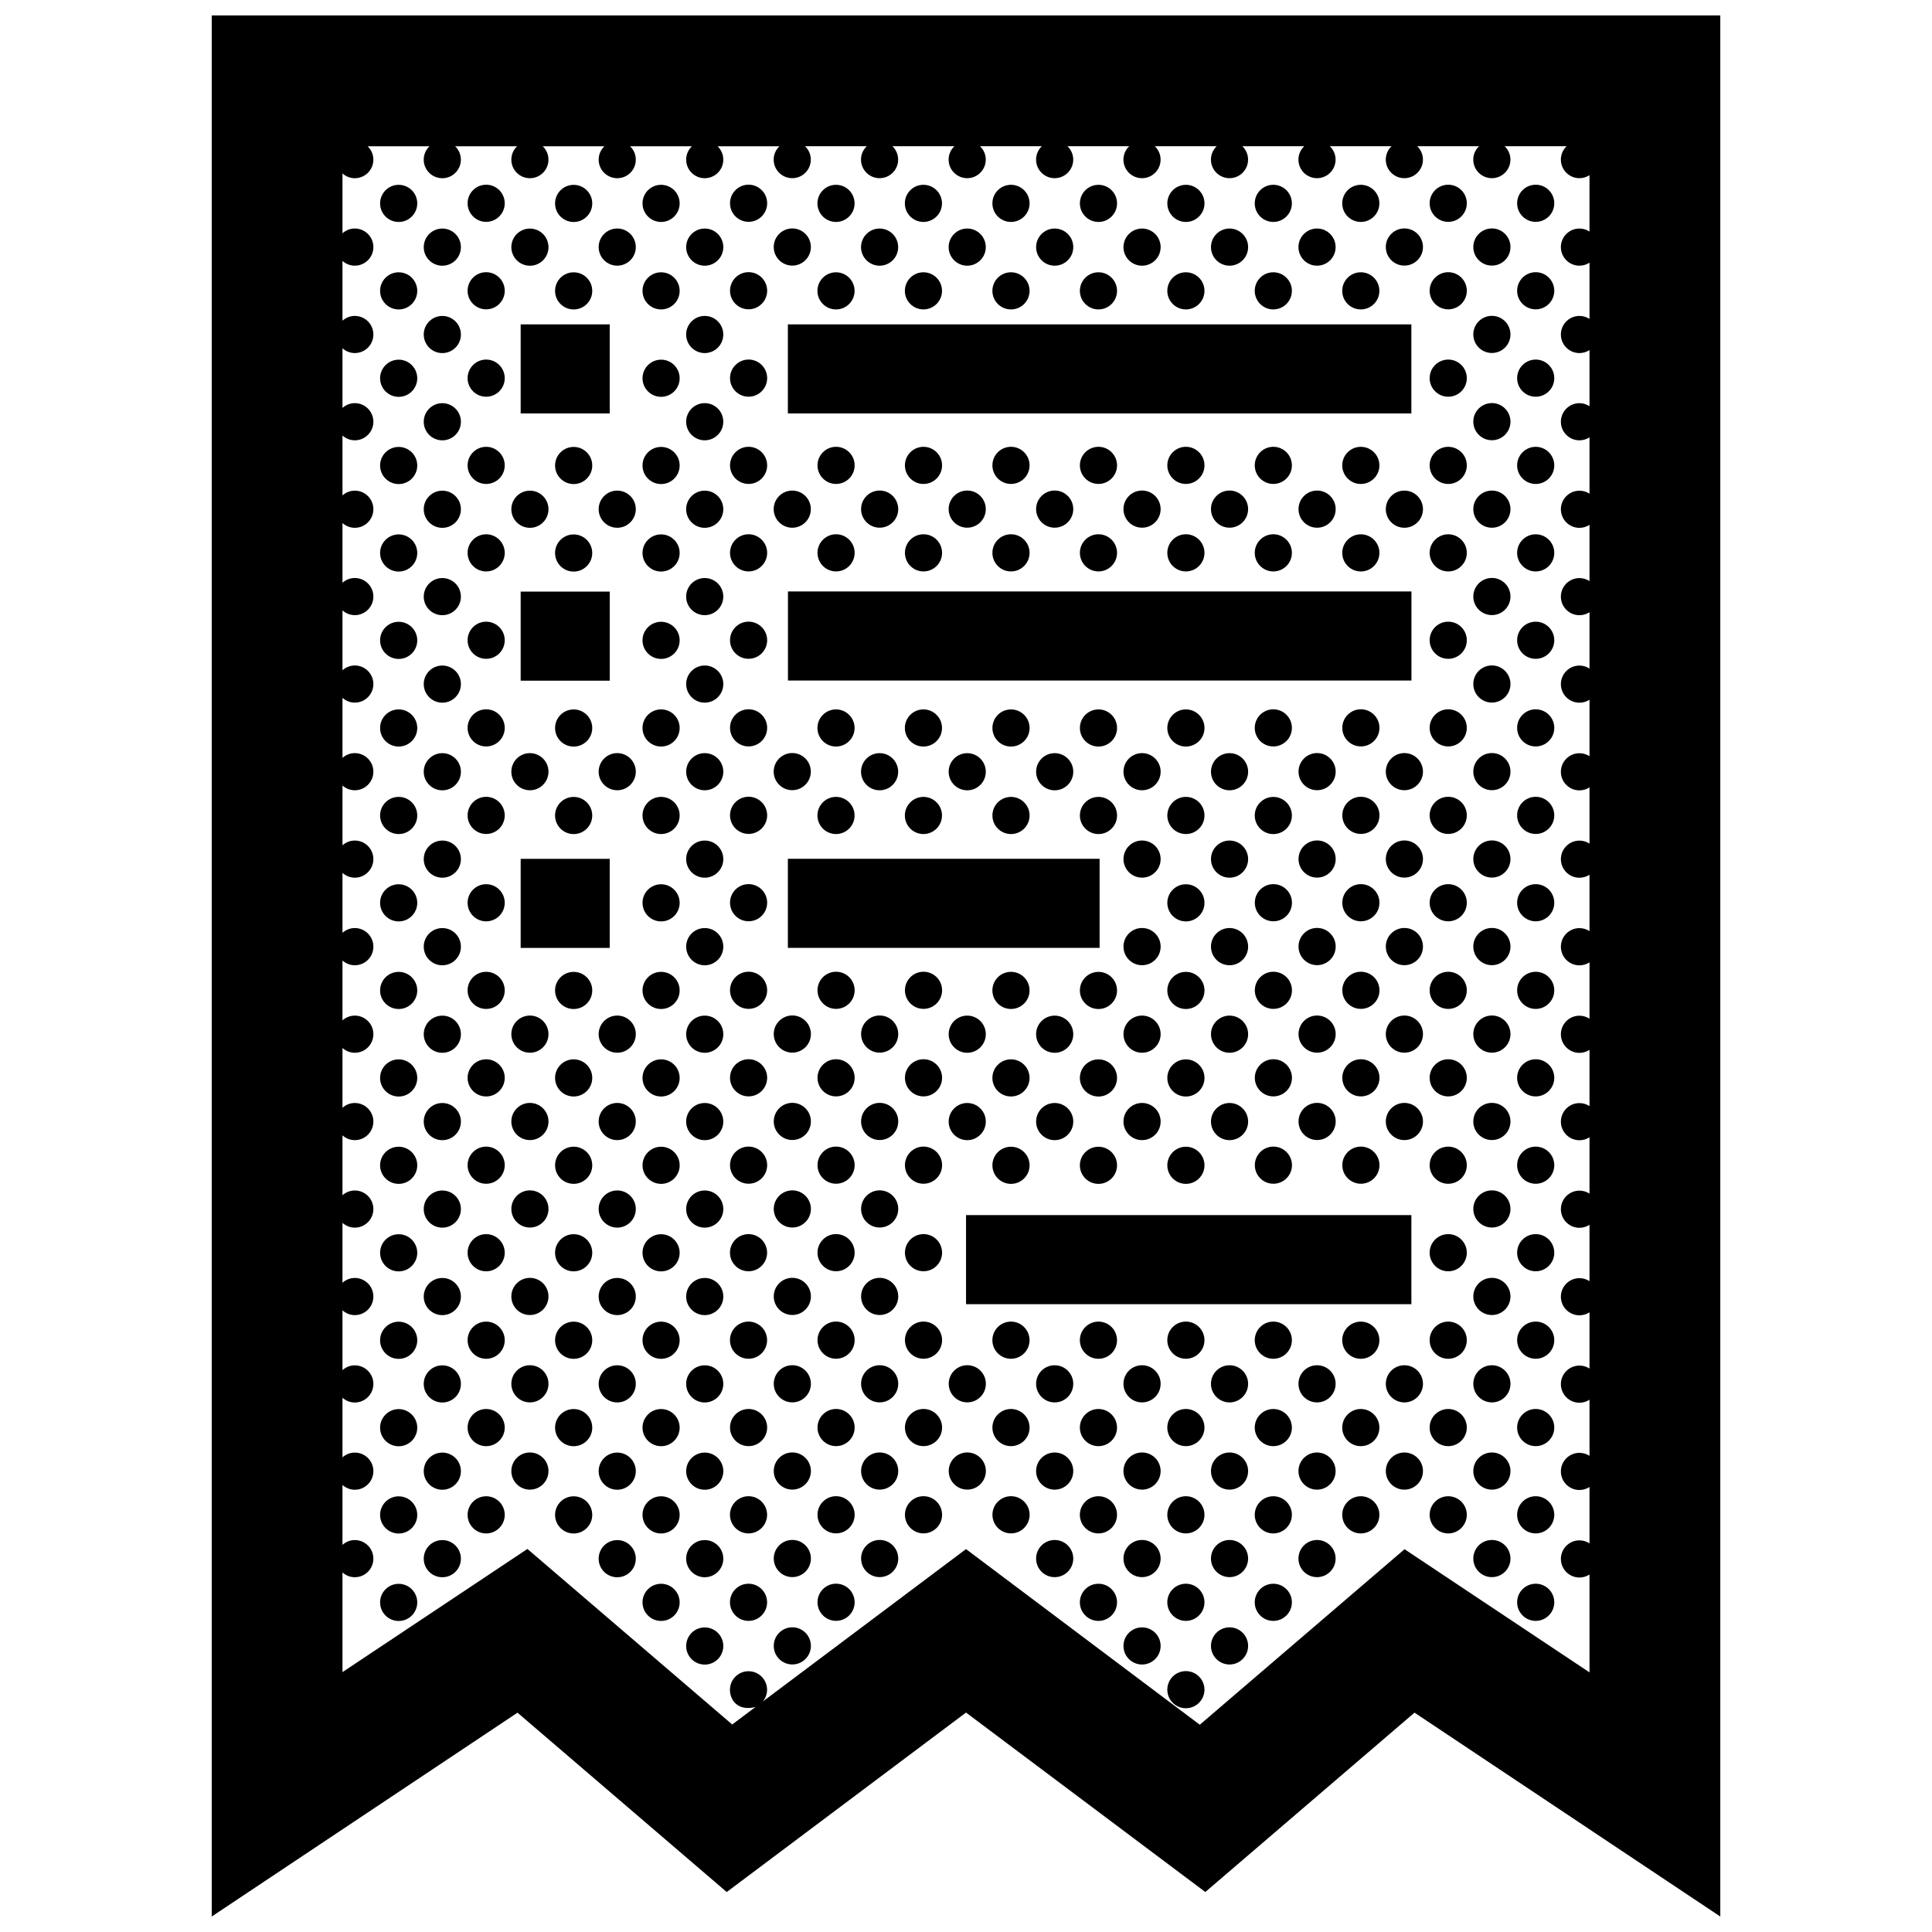 <?xml version="1.0" encoding="UTF-8"?>
<!-- Uploaded to: ICON Repo, www.iconrepo.com, Generator: ICON Repo Mixer Tools -->
<svg width="800px" height="800px" version="1.1" viewBox="144 144 512 512" xmlns="http://www.w3.org/2000/svg">
 <defs>
  <clipPath id="a">
   <path d="m200 148.09h400v503.81h-400z"/>
  </clipPath>
 </defs>
 <g clip-path="url(#a)">
  <path d="m200.11 148.09v503.81l81.031-54.023 55.445 47.531 63.418-47.562 63.418 47.555 55.438-47.531 81.035 54.031v-503.81zm362.46 66.316c0.984 0 1.898-0.297 2.664-0.789v14.898c-0.766-0.5-1.684-0.789-2.664-0.789-2.715 0-4.922 2.207-4.922 4.922s2.207 4.922 4.922 4.922c0.984 0 1.898-0.297 2.664-0.789v14.863c-0.766-0.492-1.684-0.797-2.664-0.797-2.715 0-4.922 2.207-4.922 4.926 0 2.715 2.207 4.922 4.922 4.922 0.984 0 1.898-0.297 2.664-0.797v14.93c-0.766-0.5-1.684-0.789-2.664-0.789-2.715 0-4.922 2.207-4.922 4.922 0 2.719 2.207 4.926 4.922 4.926 0.984 0 1.898-0.297 2.664-0.797v14.902c-0.766-0.5-1.684-0.797-2.664-0.797-2.715 0-4.922 2.203-4.922 4.922 0 2.715 2.207 4.922 4.922 4.922 0.984 0 1.898-0.297 2.664-0.789v14.93c-0.766-0.5-1.684-0.797-2.664-0.797-2.715 0-4.922 2.207-4.922 4.922 0 2.719 2.207 4.922 4.922 4.922 0.984 0 1.898-0.297 2.664-0.789v14.965c-0.766-0.5-1.684-0.789-2.664-0.789-2.715 0-4.922 2.207-4.922 4.922 0 2.719 2.207 4.922 4.922 4.922 0.984 0 1.898-0.297 2.664-0.789v14.898c-0.766-0.5-1.684-0.797-2.664-0.797-2.715 0-4.922 2.207-4.922 4.922 0 2.715 2.207 4.922 4.922 4.922 0.984 0 1.898-0.297 2.664-0.789v14.93c-0.766-0.5-1.684-0.789-2.664-0.789-2.715 0-4.922 2.203-4.922 4.922 0 2.742 2.207 4.941 4.922 4.941 0.984 0 1.898-0.297 2.664-0.789v14.93c-0.766-0.5-1.684-0.797-2.664-0.797-2.715 0-4.922 2.207-4.922 4.926s2.207 4.926 4.922 4.926c0.984 0 1.898-0.297 2.664-0.797v14.902c-0.766-0.504-1.684-0.797-2.664-0.797-2.715 0-4.922 2.207-4.922 4.926 0 2.715 2.207 4.922 4.922 4.922 0.984 0 1.898-0.297 2.664-0.789v14.93c-0.766-0.5-1.684-0.789-2.664-0.789-2.715 0-4.922 2.207-4.922 4.922 0 2.719 2.207 4.926 4.922 4.926 0.984 0 1.898-0.301 2.664-0.789v14.93c-0.766-0.504-1.684-0.797-2.664-0.797-2.715 0-4.922 2.207-4.922 4.926s2.207 4.922 4.922 4.922c0.984 0 1.898-0.297 2.664-0.789v14.898c-0.766-0.5-1.684-0.789-2.664-0.789-2.715 0-4.922 2.203-4.922 4.922s2.207 4.926 4.922 4.926c0.984 0 1.898-0.297 2.664-0.789v14.855c-0.766-0.5-1.684-0.789-2.664-0.789-2.715 0-4.922 2.207-4.922 4.922s2.207 4.926 4.922 4.926c0.984 0 1.898-0.297 2.664-0.789v14.93c-0.766-0.504-1.684-0.797-2.664-0.797-2.715 0-4.922 2.207-4.922 4.926s2.207 4.922 4.922 4.922c0.984 0 1.898-0.297 2.664-0.789v25.93l-49.012-32.641-54.266 46.516-61.953-46.547-53.855 40.395c0.699-0.848 1.137-1.926 1.137-3.109 0-2.719-2.207-4.922-4.922-4.922-2.719 0-4.922 2.203-4.922 4.922 0 2.715 2.082 5.769 6.785 4.551l-6.188 4.641-54.266-46.516-49.012 32.641v-26.414c0.871 0.777 2.004 1.266 3.266 1.266 2.719 0 4.922-2.203 4.922-4.922s-2.207-4.926-4.922-4.926c-1.258 0-2.394 0.488-3.266 1.27v-15.871c0.871 0.777 2.004 1.266 3.266 1.266 2.719 0 4.922-2.207 4.922-4.926s-2.207-4.922-4.922-4.922c-1.258 0-2.394 0.488-3.266 1.266v-15.801c0.871 0.777 2.004 1.266 3.266 1.266 2.719 0 4.922-2.207 4.922-4.926s-2.207-4.922-4.922-4.922c-1.258 0-2.394 0.488-3.266 1.266v-15.844c0.871 0.777 2.004 1.266 3.266 1.266 2.719 0 4.922-2.203 4.922-4.922s-2.207-4.926-4.922-4.926c-1.258 0-2.394 0.488-3.266 1.266v-15.863c0.871 0.777 2.004 1.266 3.266 1.266 2.719 0 4.922-2.207 4.922-4.926 0-2.715-2.207-4.922-4.922-4.922-1.258 0-2.394 0.488-3.266 1.266v-15.871c0.871 0.777 2.004 1.266 3.266 1.266 2.719 0 4.922-2.207 4.922-4.922 0-2.719-2.207-4.926-4.922-4.926-1.258 0-2.394 0.488-3.266 1.266v-15.84c0.871 0.777 2.004 1.266 3.266 1.266 2.719 0 4.922-2.207 4.922-4.926s-2.207-4.922-4.922-4.922c-1.258 0-2.394 0.488-3.266 1.266v-15.871c0.871 0.777 2.004 1.266 3.266 1.266 2.719 0 4.922-2.207 4.922-4.922 0-2.746-2.207-4.941-4.922-4.941-1.258 0-2.394 0.484-3.266 1.258v-15.871c0.871 0.777 2.004 1.266 3.266 1.266 2.719 0 4.922-2.207 4.922-4.922 0-2.719-2.207-4.922-4.922-4.922-1.258 0-2.394 0.484-3.266 1.258v-15.84c0.871 0.777 2.004 1.258 3.266 1.258 2.719 0 4.922-2.203 4.922-4.922 0-2.715-2.207-4.922-4.922-4.922-1.258 0-2.394 0.488-3.266 1.258v-15.906c0.871 0.777 2.004 1.266 3.266 1.266 2.719 0 4.922-2.207 4.922-4.922s-2.207-4.922-4.922-4.922c-1.258 0-2.394 0.488-3.266 1.266v-15.871c0.871 0.781 2.004 1.266 3.266 1.266 2.719 0 4.922-2.207 4.922-4.922 0-2.719-2.207-4.922-4.922-4.922-1.258 0-2.394 0.484-3.266 1.258v-15.824c0.871 0.777 2.004 1.266 3.266 1.266 2.719 0 4.922-2.207 4.922-4.926 0-2.715-2.207-4.922-4.922-4.922-1.258 0-2.394 0.488-3.266 1.266v-15.871c0.871 0.777 2.004 1.266 3.266 1.266 2.719 0 4.922-2.207 4.922-4.922 0-2.719-2.207-4.926-4.922-4.926-1.258 0-2.394 0.488-3.266 1.266v-15.805c0.871 0.777 2.004 1.266 3.266 1.266 2.719 0 4.922-2.207 4.922-4.922 0-2.715-2.207-4.922-4.922-4.922-1.258 0-2.394 0.488-3.266 1.266v-15.84c0.871 0.777 2.004 1.258 3.266 1.258 2.719 0 4.922-2.203 4.922-4.922 0-2.715-2.207-4.926-4.922-4.926-1.258 0-2.394 0.488-3.266 1.266v-15.859c0.871 0.777 2.004 1.266 3.266 1.266 2.719 0 4.922-2.207 4.922-4.922 0-1.402-0.59-2.656-1.527-3.551h16.398c-0.938 0.898-1.531 2.152-1.531 3.551 0 2.719 2.207 4.922 4.926 4.922s4.922-2.207 4.922-4.922c0-1.402-0.59-2.656-1.527-3.551h16.426c-0.938 0.898-1.527 2.152-1.527 3.551 0 2.719 2.203 4.922 4.922 4.922 2.715 0 4.922-2.207 4.922-4.922 0-1.402-0.59-2.656-1.527-3.551h16.359c-0.941 0.898-1.531 2.152-1.531 3.551 0 2.719 2.207 4.922 4.926 4.922s4.918-2.207 4.918-4.922c0-1.402-0.59-2.656-1.527-3.551h16.398c-0.938 0.898-1.527 2.152-1.527 3.551 0 2.719 2.203 4.922 4.922 4.922s4.922-2.207 4.922-4.922c0-1.402-0.594-2.656-1.531-3.551h16.41c-0.941 0.895-1.531 2.148-1.531 3.543 0 2.719 2.207 4.922 4.922 4.922 2.719 0 4.922-2.207 4.922-4.922 0-1.402-0.59-2.656-1.531-3.551h16.359c-0.938 0.898-1.527 2.152-1.527 3.551 0 2.719 2.207 4.922 4.922 4.922 2.719 0 4.922-2.207 4.922-4.922 0-1.402-0.59-2.656-1.527-3.551h16.434c-0.941 0.898-1.531 2.152-1.531 3.551 0 2.719 2.207 4.922 4.922 4.922s4.922-2.207 4.922-4.922c0-1.402-0.59-2.656-1.527-3.551h16.391c-0.941 0.898-1.531 2.152-1.531 3.551 0 2.719 2.203 4.922 4.922 4.922s4.926-2.207 4.926-4.922c0-1.402-0.59-2.656-1.531-3.551h16.367c-0.941 0.898-1.531 2.152-1.531 3.551 0 2.719 2.203 4.922 4.922 4.922s4.926-2.207 4.926-4.922c0-1.402-0.59-2.656-1.531-3.551h16.398c-0.938 0.898-1.527 2.152-1.527 3.551 0 2.719 2.207 4.922 4.922 4.922s4.922-2.207 4.922-4.922c0-1.402-0.59-2.656-1.527-3.551h16.402c-0.941 0.898-1.531 2.152-1.531 3.551 0 2.719 2.203 4.922 4.922 4.922s4.926-2.207 4.926-4.922c0-1.402-0.59-2.656-1.531-3.551h16.359c-0.938 0.898-1.527 2.152-1.527 3.551 0 2.719 2.207 4.922 4.922 4.922 2.719 0 4.926-2.207 4.926-4.922 0-1.402-0.594-2.656-1.531-3.551h16.398c-0.941 0.898-1.531 2.152-1.531 3.551 0 2.719 2.207 4.922 4.926 4.922s4.922-2.207 4.922-4.922c0-1.402-0.59-2.656-1.531-3.551h16.426c-0.938 0.898-1.527 2.152-1.527 3.551 0 2.719 2.207 4.922 4.922 4.922 0.984 0 1.898-0.297 2.664-0.789v14.93c-0.766-0.5-1.684-0.797-2.664-0.797-2.715 0-4.922 2.207-4.922 4.926 0.016 2.723 2.211 4.918 4.926 4.918zm-86.051 6.672c0-2.715 2.207-4.922 4.922-4.922s4.922 2.207 4.922 4.922c0 2.719-2.207 4.922-4.922 4.922s-4.922-2.203-4.922-4.922zm23.184 0c0-2.715 2.207-4.922 4.922-4.922 2.719 0 4.926 2.207 4.926 4.922 0 2.719-2.207 4.922-4.926 4.922s-4.922-2.203-4.922-4.922zm0-23.184c0-2.719 2.207-4.922 4.922-4.922 2.719 0 4.926 2.203 4.926 4.922 0 2.715-2.207 4.922-4.926 4.922-2.719-0.004-4.922-2.203-4.922-4.922zm-11.598 11.594c0-2.715 2.203-4.926 4.922-4.926s4.926 2.207 4.926 4.926-2.207 4.922-4.926 4.922c-2.723 0-4.922-2.207-4.922-4.922zm-11.586-11.594c0-2.719 2.207-4.922 4.922-4.922s4.922 2.203 4.922 4.922c0 2.715-2.207 4.922-4.922 4.922-2.715 0.004-4.922-2.203-4.922-4.922zm-140.84 57.871c0 2.715-2.207 4.922-4.922 4.922s-4.922-2.207-4.922-4.922c0-2.719 2.203-4.926 4.922-4.926 2.723-0.004 4.922 2.203 4.922 4.926zm0 46.34c0 2.715-2.207 4.922-4.922 4.922s-4.922-2.207-4.922-4.922c0-2.719 2.203-4.922 4.922-4.922 2.723 0 4.922 2.199 4.922 4.922zm48.113-104.21c0-2.719 2.207-4.922 4.922-4.922 2.715 0 4.922 2.203 4.922 4.922 0 2.715-2.207 4.922-4.922 4.922-2.715-0.004-4.922-2.203-4.922-4.922zm-48.113 81.055c0 2.719-2.207 4.926-4.922 4.926s-4.922-2.207-4.922-4.926c0-2.715 2.203-4.922 4.922-4.922 2.723 0 4.922 2.207 4.922 4.922zm0-46.305c0 2.719-2.207 4.922-4.922 4.922s-4.922-2.207-4.922-4.922c0-2.715 2.203-4.922 4.922-4.922 2.723 0 4.922 2.199 4.922 4.922zm117.67-11.566c0-2.715 2.207-4.922 4.922-4.922 2.719 0 4.926 2.207 4.926 4.922 0 2.719-2.207 4.922-4.926 4.922-2.723 0-4.922-2.203-4.922-4.922zm-46.355-23.184c0-2.719 2.207-4.922 4.926-4.922s4.926 2.203 4.926 4.922c0 2.715-2.207 4.922-4.926 4.922-2.723 0.004-4.926-2.203-4.926-4.922zm57.926 11.594c0-2.715 2.207-4.926 4.922-4.926 2.715 0 4.922 2.207 4.922 4.926s-2.207 4.922-4.922 4.922c-2.715 0-4.922-2.207-4.922-4.922zm-34.742 11.59c0-2.715 2.207-4.922 4.926-4.922 2.715 0 4.922 2.207 4.922 4.922 0 2.719-2.207 4.922-4.922 4.922-2.719 0-4.926-2.203-4.926-4.922zm-23.184 0c0-2.715 2.207-4.922 4.926-4.922s4.926 2.207 4.926 4.922c0 2.719-2.207 4.922-4.926 4.922-2.723 0-4.926-2.203-4.926-4.922zm-11.594-11.59c0-2.715 2.207-4.926 4.922-4.926s4.922 2.207 4.922 4.926-2.207 4.922-4.922 4.922-4.922-2.207-4.922-4.922zm23.18 0c0-2.715 2.203-4.926 4.922-4.926s4.926 2.207 4.926 4.926-2.207 4.922-4.926 4.922-4.922-2.207-4.922-4.922zm-82.898 115.8c0 2.719-2.207 4.922-4.922 4.922s-4.922-2.207-4.922-4.922c0-2.715 2.203-4.922 4.922-4.922 2.723 0 4.922 2.207 4.922 4.922zm117.67-127.39c0-2.719 2.207-4.922 4.922-4.922 2.719 0 4.926 2.203 4.926 4.922 0 2.715-2.207 4.922-4.926 4.922-2.723-0.004-4.922-2.203-4.922-4.922zm-23.172 0c0-2.719 2.207-4.922 4.926-4.922 2.715 0 4.922 2.203 4.922 4.922 0 2.715-2.207 4.922-4.922 4.922-2.719-0.004-4.926-2.203-4.926-4.922zm11.551 11.594c0-2.715 2.203-4.926 4.922-4.926s4.926 2.207 4.926 4.926-2.207 4.922-4.926 4.922-4.922-2.207-4.922-4.922zm-106.05 0c0 2.719-2.207 4.922-4.922 4.922s-4.922-2.203-4.922-4.922c0-2.715 2.203-4.926 4.922-4.926 2.723 0 4.922 2.207 4.922 4.926zm-11.566 81.047c0 2.719-2.203 4.926-4.922 4.926-2.715 0-4.922-2.207-4.922-4.926 0-2.715 2.207-4.922 4.922-4.922 2.719 0.008 4.922 2.207 4.922 4.922zm0-23.18c0 2.719-2.203 4.922-4.922 4.922-2.715 0-4.922-2.207-4.922-4.922s2.207-4.922 4.922-4.922c2.719 0 4.922 2.203 4.922 4.922zm0-23.117c0 2.719-2.203 4.922-4.922 4.922-2.715 0-4.922-2.207-4.922-4.922 0-2.715 2.207-4.926 4.922-4.926 2.719-0.004 4.922 2.207 4.922 4.926zm0 69.457c0 2.719-2.203 4.922-4.922 4.922-2.715 0-4.922-2.203-4.922-4.922s2.207-4.922 4.922-4.922c2.719 0.008 4.922 2.207 4.922 4.922zm0-92.617c0 2.719-2.203 4.922-4.922 4.922-2.715 0-4.922-2.203-4.922-4.922 0-2.715 2.207-4.922 4.922-4.922 2.719 0.004 4.922 2.203 4.922 4.922zm0 139.02c0 2.719-2.203 4.926-4.922 4.926-2.715 0-4.922-2.207-4.922-4.926 0-2.715 2.207-4.922 4.922-4.922 2.719 0 4.922 2.207 4.922 4.922zm0 46.371c0 2.715-2.203 4.922-4.922 4.922-2.715 0-4.922-2.207-4.922-4.922 0-2.719 2.207-4.922 4.922-4.922 2.719 0 4.922 2.203 4.922 4.922zm0-69.555c0 2.719-2.203 4.922-4.922 4.922-2.715 0-4.922-2.203-4.922-4.922s2.207-4.922 4.922-4.922c2.719 0 4.922 2.207 4.922 4.922zm0 92.742c0 2.719-2.203 4.926-4.922 4.926-2.715 0-4.922-2.207-4.922-4.926 0-2.715 2.207-4.922 4.922-4.922 2.719 0 4.922 2.207 4.922 4.922zm0-46.402c0 2.727-2.203 4.922-4.922 4.922-2.715 0-4.922-2.203-4.922-4.922 0-2.715 2.207-4.922 4.922-4.922 2.719 0.004 4.922 2.207 4.922 4.922zm0-185.36c0 2.715-2.203 4.922-4.922 4.922-2.715 0-4.922-2.207-4.922-4.922 0-2.719 2.207-4.922 4.922-4.922 2.719 0 4.922 2.203 4.922 4.922zm11.566 289.7c0 2.719-2.207 4.922-4.922 4.922s-4.922-2.203-4.922-4.922 2.203-4.926 4.922-4.926c2.723-0.004 4.922 2.203 4.922 4.926zm0 92.613c0 2.715-2.207 4.922-4.922 4.922s-4.922-2.207-4.922-4.922c0-2.719 2.203-4.926 4.922-4.926 2.723 0 4.922 2.207 4.922 4.926zm0-138.98c0 2.715-2.207 4.922-4.922 4.922s-4.922-2.207-4.922-4.922c0-2.719 2.203-4.926 4.922-4.926 2.723 0 4.922 2.203 4.922 4.926zm0-46.344c0 2.719-2.207 4.922-4.922 4.922s-4.922-2.207-4.922-4.941c0-2.727 2.203-4.922 4.922-4.922 2.723-0.004 4.922 2.195 4.922 4.941zm0 69.523c0 2.719-2.207 4.926-4.922 4.926s-4.922-2.207-4.922-4.926c0-2.715 2.203-4.922 4.922-4.922 2.723 0 4.922 2.207 4.922 4.922zm0-92.734c0 2.715-2.207 4.922-4.922 4.922s-4.922-2.207-4.922-4.922c0-2.719 2.203-4.922 4.922-4.922 2.723 0 4.922 2.199 4.922 4.922zm0 46.395c0 2.715-2.207 4.926-4.922 4.926s-4.922-2.207-4.922-4.926 2.203-4.922 4.922-4.922c2.723 0 4.922 2.199 4.922 4.922zm0 138.99c0 2.719-2.207 4.922-4.922 4.922s-4.922-2.203-4.922-4.922 2.203-4.926 4.922-4.926c2.723-0.004 4.922 2.203 4.922 4.926zm0-23.191c0 2.715-2.207 4.926-4.922 4.926s-4.922-2.207-4.922-4.926 2.203-4.922 4.922-4.922c2.723 0 4.922 2.207 4.922 4.922zm0-185.36c0 2.719-2.207 4.922-4.922 4.922s-4.922-2.203-4.922-4.922c0-2.715 2.203-4.922 4.922-4.922 2.723 0 4.922 2.203 4.922 4.922zm0 162.23c0 2.719-2.207 4.926-4.922 4.926s-4.922-2.207-4.922-4.926 2.203-4.922 4.922-4.922c2.723 0 4.922 2.203 4.922 4.922zm106.05-69.52c0-2.719 2.203-4.926 4.922-4.926s4.926 2.207 4.926 4.926c0 2.715-2.207 4.922-4.926 4.922s-4.922-2.207-4.922-4.922zm0-69.555c0-2.719 2.203-4.922 4.922-4.922s4.926 2.203 4.926 4.922c0 2.715-2.207 4.922-4.926 4.922s-4.922-2.207-4.922-4.922zm0 23.184c0-2.727 2.203-4.922 4.922-4.922s4.926 2.203 4.926 4.941c0 2.719-2.207 4.922-4.926 4.922s-4.922-2.199-4.922-4.941zm0-46.344c0-2.715 2.203-4.922 4.922-4.922s4.926 2.207 4.926 4.922c0 2.719-2.207 4.922-4.926 4.922s-4.922-2.203-4.922-4.922zm-24.887 81.148c0 2.719-2.207 4.926-4.926 4.926s-4.926-2.207-4.926-4.926c0-2.715 2.207-4.922 4.926-4.922s4.926 2.207 4.926 4.922zm24.887-11.594c0-2.719 2.203-4.922 4.922-4.922s4.926 2.203 4.926 4.922c0 2.715-2.207 4.926-4.926 4.926s-4.922-2.211-4.922-4.926zm-24.887-11.594c0 2.715-2.207 4.922-4.926 4.922s-4.926-2.207-4.926-4.922c0-2.719 2.207-4.922 4.926-4.922s4.926 2.203 4.926 4.922zm-33.047-185.39c0-2.715 2.207-4.922 4.922-4.922 2.715 0 4.922 2.207 4.922 4.922 0 2.719-2.207 4.922-4.922 4.922-2.715 0-4.922-2.203-4.922-4.922zm134.23 268.54h-118.02v-23.609h118.02zm-101.18-36.801c0 2.715-2.207 4.922-4.926 4.922s-4.926-2.207-4.926-4.922 2.207-4.922 4.926-4.922 4.926 2.207 4.926 4.922zm-16.52-39.668c2.719 0 4.922 2.203 4.922 4.922 0 2.715-2.207 4.926-4.922 4.926s-4.922-2.207-4.922-4.926c0-2.723 2.199-4.922 4.922-4.922zm-4.922 28.082c0-2.719 2.207-4.926 4.922-4.926s4.922 2.207 4.922 4.926c0 2.715-2.207 4.922-4.922 4.922s-4.922-2.207-4.922-4.922zm-71.285 11.586c0 2.715-2.203 4.922-4.922 4.922-2.715 0-4.922-2.207-4.922-4.922s2.207-4.922 4.922-4.922c2.719 0.008 4.922 2.207 4.922 4.922zm140.8-57.957c0-2.727 2.207-4.922 4.922-4.922 2.715 0 4.922 2.203 4.922 4.941 0 2.719-2.207 4.922-4.922 4.922-2.715 0-4.922-2.199-4.922-4.941zm-11.57-57.938c0-2.719 2.207-4.922 4.922-4.922 2.719 0 4.926 2.207 4.926 4.922 0 2.719-2.207 4.922-4.926 4.922-2.723 0-4.922-2.195-4.922-4.922zm11.57 81.148c0-2.719 2.207-4.922 4.922-4.922 2.715 0 4.922 2.203 4.922 4.922 0 2.715-2.207 4.926-4.922 4.926-2.715 0-4.922-2.211-4.922-4.926zm0 23.16c0-2.719 2.207-4.926 4.922-4.926 2.715 0 4.922 2.207 4.922 4.926 0 2.715-2.207 4.922-4.922 4.922-2.715 0-4.922-2.207-4.922-4.922zm0-69.555c0-2.719 2.207-4.922 4.922-4.922 2.715 0 4.922 2.203 4.922 4.922 0 2.715-2.207 4.922-4.922 4.922-2.715 0-4.922-2.207-4.922-4.922zm0-23.16c0-2.715 2.207-4.922 4.922-4.922 2.715 0 4.922 2.207 4.922 4.922 0 2.719-2.207 4.922-4.922 4.922-2.715 0-4.922-2.203-4.922-4.922zm-11.57 34.746c0-2.715 2.207-4.922 4.922-4.922 2.719 0 4.926 2.207 4.926 4.922 0 2.727-2.207 4.922-4.926 4.922-2.723 0-4.922-2.195-4.922-4.922zm0 23.215c0-2.719 2.207-4.922 4.922-4.922 2.719 0 4.926 2.203 4.926 4.922 0 2.715-2.207 4.922-4.926 4.922-2.723 0-4.922-2.207-4.922-4.922zm0 46.34c0-2.715 2.207-4.922 4.922-4.922 2.719 0 4.926 2.207 4.926 4.922s-2.207 4.922-4.926 4.922c-2.723 0-4.922-2.203-4.922-4.922zm0-23.152c0-2.715 2.207-4.922 4.922-4.922 2.719 0 4.926 2.207 4.926 4.922 0 2.719-2.207 4.926-4.926 4.926-2.723-0.004-4.922-2.207-4.922-4.926zm0-69.559c0-2.715 2.207-4.922 4.922-4.922 2.719 0 4.926 2.207 4.926 4.922 0 2.719-2.207 4.926-4.926 4.926-2.723 0.004-4.922-2.203-4.922-4.926zm-92.723-23.184c0-2.719 2.207-4.922 4.922-4.922 2.715 0 4.922 2.207 4.922 4.922 0 2.719-2.203 4.922-4.922 4.922s-4.922-2.195-4.922-4.922zm23.168 0c0-2.719 2.207-4.922 4.922-4.922 2.715 0 4.922 2.207 4.922 4.922 0 2.719-2.207 4.922-4.922 4.922-2.715 0-4.922-2.195-4.922-4.922zm-6.695 16.516c-2.715 0-4.922-2.203-4.922-4.922 0-2.715 2.207-4.922 4.922-4.922 2.719 0 4.922 2.207 4.922 4.922 0 2.719-2.203 4.922-4.922 4.922zm-16.473 6.668c0-2.715 2.207-4.922 4.922-4.922 2.715 0 4.922 2.207 4.922 4.922 0 2.719-2.203 4.926-4.922 4.926-2.719 0.004-4.922-2.203-4.922-4.926zm23.168 0c0-2.715 2.207-4.922 4.922-4.922 2.715 0 4.922 2.207 4.922 4.922 0 2.719-2.207 4.926-4.922 4.926-2.715 0.004-4.922-2.203-4.922-4.926zm-31.004 11.484h82.613v23.609l-82.613-0.004zm7.836-173.69c0-2.719 2.207-4.922 4.922-4.922 2.715 0 4.922 2.203 4.922 4.922 0 2.715-2.203 4.922-4.922 4.922-2.719 0.004-4.922-2.203-4.922-4.922zm-7.836 32.062h165.23v23.609h-165.23zm19.387-20.469c0-2.715 2.207-4.926 4.922-4.926 2.719 0 4.922 2.207 4.922 4.926s-2.207 4.922-4.922 4.922c-2.715-0.004-4.922-2.207-4.922-4.922zm-11.551 11.59c0-2.715 2.207-4.922 4.922-4.922 2.715 0 4.922 2.207 4.922 4.922 0 2.719-2.203 4.922-4.922 4.922s-4.922-2.203-4.922-4.922zm67.797 196.99c0 2.715-2.207 4.926-4.926 4.926s-4.922-2.207-4.922-4.926 2.203-4.922 4.922-4.922 4.926 2.199 4.926 4.922zm11.598 34.746c0 2.715-2.207 4.922-4.922 4.922-2.719 0-4.926-2.207-4.926-4.922s2.207-4.922 4.926-4.922c2.723 0.008 4.922 2.207 4.922 4.922zm-39.699-99.379c-2.719 0-4.922-2.203-4.922-4.922 0-2.715 2.207-4.922 4.922-4.922s4.922 2.207 4.922 4.922c0 2.719-2.203 4.922-4.922 4.922zm28.102 87.793c0 2.715-2.207 4.922-4.926 4.922s-4.922-2.207-4.922-4.922c0-2.719 2.203-4.926 4.922-4.926s4.926 2.203 4.926 4.926zm11.598-34.754c0 2.715-2.207 4.922-4.922 4.922-2.719 0-4.926-2.207-4.926-4.922 0-2.719 2.207-4.922 4.926-4.922 2.723 0 4.922 2.203 4.922 4.922zm-9.844-69.555c0-2.719 2.207-4.922 4.926-4.922 2.715 0 4.922 2.207 4.922 4.922 0 2.719-2.207 4.922-4.922 4.922-2.719 0-4.926-2.195-4.926-4.922zm9.844 92.742c0 2.719-2.207 4.926-4.922 4.926-2.719 0-4.926-2.207-4.926-4.926 0-2.715 2.207-4.922 4.926-4.922 2.723 0 4.922 2.207 4.922 4.922zm-33.027-92.742c0-2.719 2.207-4.922 4.926-4.922s4.926 2.207 4.926 4.922c0 2.719-2.207 4.922-4.926 4.922-2.723 0-4.926-2.195-4.926-4.922zm23.184 23.184c0-2.715 2.207-4.922 4.926-4.922 2.715 0 4.922 2.207 4.922 4.922 0 2.719-2.207 4.926-4.922 4.926-2.719 0.004-4.926-2.203-4.926-4.926zm-23.184 0c0-2.715 2.207-4.922 4.926-4.922s4.926 2.207 4.926 4.922c0 2.719-2.207 4.926-4.926 4.926-2.723 0.004-4.926-2.203-4.926-4.926zm16.504-6.668c-2.719 0-4.922-2.203-4.922-4.922 0-2.715 2.203-4.922 4.922-4.922s4.926 2.207 4.926 4.922c0 2.719-2.207 4.922-4.926 4.922zm-122.55-86.078c0 2.719-2.207 4.922-4.926 4.922s-4.926-2.207-4.926-4.922 2.207-4.922 4.926-4.922 4.926 2.203 4.926 4.922zm-34.809 34.75c0 2.715-2.203 4.922-4.922 4.922s-4.926-2.207-4.926-4.922c0-2.719 2.207-4.922 4.926-4.922s4.922 2.199 4.922 4.922zm0-23.156c0 2.719-2.203 4.926-4.922 4.926s-4.926-2.207-4.926-4.926c0-2.715 2.207-4.922 4.926-4.922s4.922 2.207 4.922 4.922zm0-46.305c0 2.719-2.203 4.922-4.922 4.922s-4.926-2.207-4.926-4.922c0-2.715 2.207-4.922 4.926-4.922s4.922 2.199 4.922 4.922zm0 92.645c0 2.719-2.203 4.922-4.922 4.922s-4.926-2.207-4.926-4.922c0-2.715 2.207-4.922 4.926-4.922s4.922 2.207 4.922 4.922zm0-69.523c0 2.715-2.207 4.922-4.922 4.922-2.719 0-4.926-2.207-4.926-4.922 0-2.719 2.207-4.926 4.926-4.926s4.922 2.203 4.922 4.926zm0-46.277c0 2.719-2.203 4.922-4.922 4.922s-4.926-2.203-4.926-4.922c0-2.715 2.207-4.926 4.926-4.926s4.922 2.207 4.922 4.926zm0 231.74c0 2.715-2.203 4.922-4.922 4.922s-4.926-2.207-4.926-4.922c0-2.719 2.207-4.926 4.926-4.926s4.922 2.203 4.922 4.926zm0-23.16c0 2.715-2.203 4.926-4.922 4.926s-4.926-2.207-4.926-4.926 2.207-4.922 4.926-4.922 4.922 2.199 4.922 4.922zm0-23.184c0 2.719-2.207 4.922-4.922 4.922-2.719 0-4.926-2.207-4.926-4.941 0-2.727 2.207-4.922 4.926-4.922 2.719-0.008 4.922 2.195 4.922 4.941zm0-46.371c0 2.719-2.203 4.922-4.922 4.922s-4.926-2.203-4.926-4.922c0-2.715 2.207-4.922 4.926-4.922 2.719 0.004 4.922 2.203 4.922 4.922zm0 23.16c0 2.715-2.203 4.922-4.922 4.922s-4.926-2.207-4.926-4.922c0-2.719 2.207-4.922 4.926-4.922s4.922 2.199 4.922 4.922zm13.367-162.18c0-2.719 2.203-4.926 4.922-4.926 2.715 0 4.922 2.207 4.922 4.926s-2.207 4.922-4.922 4.922c-2.723-0.004-4.922-2.207-4.922-4.922zm16.512 85.977c-2.719 0-4.926-2.207-4.926-4.926 0-2.715 2.207-4.922 4.926-4.922s4.926 2.207 4.926 4.922c0.004 2.719-2.203 4.926-4.926 4.926zm9.562 28.914h-23.602v-23.609h23.602zm-14.484-126.48c0-2.719 2.207-4.922 4.926-4.922s4.926 2.203 4.926 4.922c0 2.715-2.207 4.922-4.926 4.922-2.719 0.004-4.926-2.203-4.926-4.922zm9.852 139.02c0 2.719-2.207 4.922-4.926 4.922s-4.926-2.203-4.926-4.922 2.207-4.922 4.926-4.922 4.926 2.207 4.926 4.922zm175.57 23.184c0-2.715 2.207-4.922 4.922-4.922s4.922 2.207 4.922 4.922c0 2.719-2.207 4.926-4.922 4.926-2.715 0.004-4.922-2.203-4.922-4.926zm-210.38 104.3c0 2.719-2.203 4.926-4.922 4.926s-4.926-2.207-4.926-4.926c0-2.715 2.207-4.922 4.926-4.922 2.719 0.004 4.922 2.207 4.922 4.922zm15.84-234.45h23.602v23.609h-23.602zm9.117-8.879c0-2.715 2.207-4.922 4.926-4.922s4.926 2.207 4.926 4.922c0 2.719-2.207 4.922-4.926 4.922s-4.926-2.203-4.926-4.922zm-9.117 150.51h23.602v23.609h-23.602zm14.039-6.555c-2.719 0-4.926-2.207-4.926-4.926 0-2.715 2.207-4.922 4.926-4.922s4.926 2.207 4.926 4.922c0.004 2.719-2.203 4.926-4.926 4.926zm-29.879 145.71c0 2.719-2.203 4.926-4.922 4.926s-4.926-2.207-4.926-4.926 2.207-4.922 4.926-4.922c2.719 0.004 4.922 2.203 4.922 4.922zm-11.566-34.742c0 2.715-2.203 4.922-4.922 4.922s-4.926-2.207-4.926-4.922c0-2.719 2.207-4.926 4.926-4.926s4.922 2.207 4.922 4.926zm0-46.344c0 2.719-2.203 4.926-4.922 4.926s-4.926-2.207-4.926-4.926c0-2.715 2.207-4.922 4.926-4.922s4.922 2.207 4.922 4.922zm0 23.152c0 2.715-2.203 4.922-4.922 4.922s-4.926-2.207-4.926-4.922 2.207-4.922 4.926-4.922c2.719 0.008 4.922 2.207 4.922 4.922zm0-46.34c0 2.715-2.203 4.922-4.922 4.922s-4.926-2.207-4.926-4.922c0-2.719 2.207-4.922 4.926-4.922s4.922 2.203 4.922 4.922zm0-23.215c0 2.727-2.203 4.922-4.922 4.922s-4.926-2.203-4.926-4.922c0-2.715 2.207-4.922 4.926-4.922 2.719 0.004 4.922 2.207 4.922 4.922zm69.539 92.746c0 2.715-2.203 4.922-4.922 4.922-2.715 0-4.922-2.207-4.922-4.922 0-2.719 2.207-4.926 4.922-4.926 2.719 0 4.922 2.207 4.922 4.926zm-69.539 23.18c0 2.719-2.203 4.926-4.922 4.926s-4.926-2.207-4.926-4.926c0-2.715 2.207-4.926 4.926-4.926 2.719 0.004 4.922 2.211 4.922 4.926zm0 69.465c0 2.715-2.203 4.926-4.922 4.926s-4.926-2.207-4.926-4.926 2.207-4.922 4.926-4.922 4.922 2.207 4.922 4.922zm0-23.188c0 2.719-2.203 4.934-4.922 4.934s-4.926-2.207-4.926-4.934c0-2.715 2.207-4.922 4.926-4.922s4.922 2.203 4.922 4.922zm0-185.36c0 2.719-2.203 4.926-4.922 4.926s-4.926-2.207-4.926-4.926c0-2.715 2.207-4.922 4.926-4.922s4.922 2.207 4.922 4.922zm24.934-81.152c0-2.715 2.203-4.922 4.922-4.922 2.715 0 4.922 2.207 4.922 4.922 0 2.719-2.207 4.926-4.922 4.926-2.723-0.004-4.922-2.207-4.922-4.926zm-13.367 278.11c0 2.719-2.203 4.922-4.922 4.922s-4.926-2.203-4.926-4.922 2.207-4.926 4.926-4.926c2.719-0.004 4.922 2.203 4.922 4.926zm-11.566-359.16c0 2.715-2.203 4.922-4.922 4.922s-4.926-2.207-4.926-4.922c0-2.719 2.207-4.922 4.926-4.922s4.922 2.203 4.922 4.922zm11.566 335.97c0 2.715-2.207 4.926-4.922 4.926-2.719 0-4.926-2.207-4.926-4.926s2.207-4.922 4.926-4.922c2.719 0.004 4.922 2.207 4.922 4.922zm-11.566-196.95c0 2.719-2.203 4.922-4.922 4.922s-4.926-2.203-4.926-4.922 2.207-4.922 4.926-4.922 4.922 2.207 4.922 4.922zm0-115.84c0 2.719-2.203 4.922-4.922 4.922s-4.926-2.203-4.926-4.922c0-2.715 2.207-4.922 4.926-4.922 2.719 0.004 4.922 2.203 4.922 4.922zm11.566 266.52c0 2.719-2.203 4.922-4.922 4.922s-4.926-2.203-4.926-4.922 2.207-4.926 4.926-4.926c2.719-0.004 4.922 2.203 4.922 4.926zm-11.566-173.9c0 2.719-2.203 4.922-4.922 4.922s-4.926-2.203-4.926-4.922 2.207-4.922 4.926-4.922c2.719 0.008 4.922 2.207 4.922 4.922zm0-69.457c0 2.719-2.203 4.922-4.922 4.922s-4.926-2.207-4.926-4.922c0-2.715 2.207-4.926 4.926-4.926 2.719-0.004 4.922 2.207 4.922 4.926zm0 46.297c0 2.719-2.203 4.926-4.922 4.926s-4.926-2.207-4.926-4.926c0-2.715 2.207-4.922 4.926-4.922 2.719 0.008 4.922 2.207 4.922 4.922zm0-23.18c0 2.719-2.203 4.922-4.922 4.922s-4.926-2.207-4.926-4.922 2.207-4.922 4.926-4.922 4.922 2.203 4.922 4.922zm0 254.99c0 2.715-2.203 4.922-4.922 4.922s-4.926-2.207-4.926-4.922 2.207-4.926 4.926-4.926c2.719 0.004 4.922 2.211 4.922 4.926zm57.918 34.715c0 2.719-2.203 4.922-4.918 4.922-2.719 0-4.926-2.203-4.926-4.922s2.207-4.926 4.926-4.926c2.719-0.004 4.918 2.203 4.918 4.926zm-11.543-150.59c0 2.715-2.207 4.922-4.926 4.922s-4.926-2.207-4.926-4.922c0-2.719 2.207-4.922 4.926-4.922s4.926 2.203 4.926 4.922zm11.543 127.39c0 2.715-2.203 4.926-4.918 4.926-2.719 0-4.926-2.207-4.926-4.926s2.207-4.922 4.926-4.922c2.719 0.004 4.918 2.207 4.918 4.922zm-32.984-185.36c0-2.715 2.203-4.922 4.922-4.922 2.715 0 4.922 2.207 4.922 4.922 0 2.719-2.207 4.922-4.922 4.922-2.723 0-4.922-2.203-4.922-4.922zm21.441 81.148c0 2.719-2.207 4.926-4.926 4.926s-4.926-2.207-4.926-4.926c0-2.715 2.207-4.922 4.926-4.922s4.926 2.207 4.926 4.922zm0 69.523c0 2.719-2.207 4.926-4.926 4.926s-4.926-2.207-4.926-4.926c0-2.715 2.207-4.926 4.926-4.926s4.926 2.211 4.926 4.926zm0 46.277c0 2.719-2.207 4.934-4.926 4.934s-4.926-2.207-4.926-4.934c0-2.715 2.207-4.922 4.926-4.922s4.926 2.203 4.926 4.922zm0-23.117c0 2.715-2.207 4.922-4.926 4.922s-4.926-2.207-4.926-4.922 2.207-4.926 4.926-4.926 4.926 2.211 4.926 4.926zm0-69.531c0 2.715-2.207 4.922-4.926 4.922s-4.926-2.207-4.926-4.922 2.207-4.922 4.926-4.922 4.926 2.207 4.926 4.922zm0 23.191c0 2.715-2.207 4.922-4.926 4.922s-4.926-2.207-4.926-4.922c0-2.719 2.207-4.926 4.926-4.926s4.926 2.207 4.926 4.926zm11.543 11.594c0 2.719-2.203 4.922-4.918 4.922-2.719 0-4.926-2.203-4.926-4.922s2.207-4.926 4.926-4.926c2.719-0.004 4.918 2.203 4.918 4.926zm0-23.191c0 2.719-2.203 4.926-4.918 4.926-2.719 0-4.926-2.207-4.926-4.926 0-2.715 2.207-4.922 4.926-4.922 2.719 0.004 4.918 2.207 4.918 4.922zm0-254.92c0 2.719-2.203 4.922-4.918 4.922-2.719 0-4.926-2.203-4.926-4.922 0-2.715 2.207-4.926 4.926-4.926s4.918 2.207 4.918 4.926zm11.621 335.97c0 2.719-2.203 4.934-4.922 4.934-2.715 0-4.922-2.207-4.922-4.934 0-2.715 2.207-4.922 4.922-4.922 2.719 0 4.922 2.203 4.922 4.922zm0 23.188c0 2.715-2.203 4.926-4.922 4.926-2.715 0-4.922-2.207-4.922-4.926s2.207-4.922 4.922-4.922c2.719 0 4.922 2.207 4.922 4.922zm0-46.305c0 2.715-2.203 4.922-4.922 4.922-2.715 0-4.922-2.207-4.922-4.922s2.207-4.926 4.922-4.926c2.719 0.004 4.922 2.211 4.922 4.926zm0-23.16c0 2.719-2.203 4.926-4.922 4.926-2.715 0-4.922-2.207-4.922-4.926 0-2.715 2.207-4.926 4.922-4.926 2.719 0.004 4.922 2.211 4.922 4.926zm-11.621-57.957c0 2.715-2.203 4.922-4.918 4.922-2.719 0-4.926-2.207-4.926-4.922 0-2.719 2.207-4.926 4.926-4.926s4.918 2.203 4.918 4.926zm-23.141-23.16c0 2.719-2.207 4.926-4.922 4.926-2.727 0-4.922-2.207-4.922-4.926s2.203-4.926 4.922-4.926 4.922 2.203 4.922 4.926zm23.141-139.12c0 2.719-2.203 4.926-4.918 4.926-2.719 0-4.926-2.207-4.926-4.926 0-2.715 2.207-4.922 4.926-4.922s4.918 2.207 4.918 4.922zm0 139.12c0 2.715-2.203 4.926-4.918 4.926-2.719 0-4.926-2.207-4.926-4.926s2.207-4.922 4.926-4.922 4.918 2.199 4.918 4.922zm0-69.555c0 2.719-2.203 4.922-4.918 4.922-2.719 0-4.926-2.203-4.926-4.922 0-2.715 2.207-4.922 4.926-4.922 2.719 0.004 4.918 2.203 4.918 4.922zm0 162.23c0 2.719-2.203 4.926-4.918 4.926-2.719 0-4.926-2.207-4.926-4.926s2.207-4.922 4.926-4.922c2.719 0.004 4.918 2.203 4.918 4.922zm-34.734-81.086c0 2.719-2.207 4.926-4.922 4.926-2.719 0-4.922-2.207-4.922-4.926 0-2.715 2.203-4.922 4.922-4.922s4.922 2.207 4.922 4.922zm0-23.188c0 2.715-2.207 4.922-4.922 4.922-2.719 0-4.922-2.207-4.922-4.922 0-2.719 2.203-4.922 4.922-4.922s4.922 2.203 4.922 4.922zm0-23.215c0 2.727-2.207 4.922-4.922 4.922-2.719 0-4.922-2.203-4.922-4.922 0-2.715 2.203-4.922 4.922-4.922 2.719 0.004 4.922 2.207 4.922 4.922zm11.594 57.969c0 2.715-2.207 4.922-4.922 4.922-2.727 0-4.922-2.207-4.922-4.922 0-2.719 2.203-4.926 4.922-4.926s4.922 2.203 4.922 4.926zm-11.594-81.125c0 2.719-2.207 4.926-4.922 4.926-2.719 0-4.922-2.207-4.922-4.926 0-2.715 2.203-4.922 4.922-4.922s4.922 2.207 4.922 4.922zm0 139.08c0 2.719-2.207 4.926-4.922 4.926-2.719 0-4.922-2.207-4.922-4.926 0-2.715 2.203-4.926 4.922-4.926 2.719 0.004 4.922 2.211 4.922 4.926zm0 46.277c0 2.719-2.207 4.934-4.922 4.934-2.719 0-4.922-2.207-4.922-4.934 0-2.715 2.203-4.922 4.922-4.922s4.922 2.203 4.922 4.922zm0-23.117c0 2.715-2.207 4.922-4.922 4.922-2.719 0-4.922-2.207-4.922-4.922s2.203-4.926 4.922-4.926c2.719 0.004 4.922 2.211 4.922 4.926zm0-46.34c0 2.715-2.207 4.922-4.922 4.922-2.719 0-4.922-2.207-4.922-4.922 0-2.719 2.203-4.926 4.922-4.926s4.922 2.207 4.922 4.926zm0-139.09c0 2.719-2.207 4.922-4.922 4.922-2.719 0-4.922-2.203-4.922-4.922s2.203-4.922 4.922-4.922 4.922 2.207 4.922 4.922zm0 115.89c0 2.715-2.207 4.922-4.922 4.922-2.719 0-4.922-2.207-4.922-4.922s2.203-4.922 4.922-4.922c2.719 0.008 4.922 2.207 4.922 4.922zm11.594 81.055c0 2.715-2.207 4.926-4.922 4.926-2.727 0-4.922-2.207-4.922-4.926s2.203-4.922 4.922-4.922c2.719 0.004 4.922 2.207 4.922 4.922zm0-23.121c0 2.719-2.207 4.926-4.922 4.926-2.727 0-4.922-2.207-4.922-4.926s2.203-4.922 4.922-4.922c2.719 0.004 4.922 2.203 4.922 4.922zm0-23.148c0 2.719-2.207 4.922-4.922 4.922-2.727 0-4.922-2.203-4.922-4.922s2.203-4.926 4.922-4.926c2.719-0.004 4.922 2.203 4.922 4.926zm0-23.191c0 2.719-2.207 4.926-4.922 4.926-2.727 0-4.922-2.207-4.922-4.926 0-2.715 2.203-4.922 4.922-4.922 2.719 0.004 4.922 2.207 4.922 4.922zm-11.594-266.51c0 2.715-2.207 4.922-4.922 4.922-2.719 0-4.922-2.207-4.922-4.922 0-2.719 2.203-4.922 4.922-4.922s4.922 2.203 4.922 4.922zm0 92.641c0 2.719-2.207 4.926-4.922 4.926-2.719 0-4.922-2.207-4.922-4.926 0-2.715 2.203-4.922 4.922-4.922 2.719 0.008 4.922 2.207 4.922 4.922zm0 23.16c0 2.719-2.207 4.922-4.922 4.922-2.719 0-4.922-2.203-4.922-4.922s2.203-4.922 4.922-4.922c2.719 0.008 4.922 2.207 4.922 4.922zm0-46.34c0 2.719-2.207 4.922-4.922 4.922-2.719 0-4.922-2.207-4.922-4.922s2.203-4.922 4.922-4.922 4.922 2.203 4.922 4.922zm0-23.117c0 2.719-2.207 4.922-4.922 4.922-2.719 0-4.922-2.207-4.922-4.922 0-2.715 2.203-4.926 4.922-4.926 2.719-0.004 4.922 2.207 4.922 4.926zm0-23.16c0 2.719-2.207 4.922-4.922 4.922-2.719 0-4.922-2.203-4.922-4.922 0-2.715 2.203-4.922 4.922-4.922 2.719 0.004 4.922 2.203 4.922 4.922zm231.79 278.11c0 2.719-2.207 4.926-4.926 4.926-2.715 0-4.922-2.207-4.922-4.926 0-2.715 2.207-4.926 4.922-4.926 2.723 0.004 4.926 2.211 4.926 4.926zm11.551-57.957c0 2.715-2.207 4.922-4.926 4.922-2.715 0-4.922-2.207-4.922-4.922 0-2.719 2.207-4.926 4.922-4.926 2.723 0 4.926 2.203 4.926 4.926zm-11.551 104.23c0 2.719-2.207 4.934-4.926 4.934-2.715 0-4.922-2.207-4.922-4.934 0-2.715 2.207-4.922 4.922-4.922 2.723 0 4.926 2.203 4.926 4.922zm11.551-11.594c0 2.715-2.207 4.926-4.926 4.926-2.715 0-4.922-2.207-4.922-4.926s2.207-4.922 4.922-4.922c2.723 0.004 4.926 2.207 4.926 4.922zm-23.148-23.121c0 2.719-2.207 4.926-4.926 4.926s-4.922-2.207-4.922-4.926 2.203-4.922 4.922-4.922 4.926 2.203 4.926 4.922zm23.148 0c0 2.719-2.207 4.926-4.926 4.926-2.715 0-4.922-2.207-4.922-4.926s2.207-4.922 4.922-4.922c2.723 0.004 4.926 2.203 4.926 4.922zm-11.551 11.598c0 2.715-2.207 4.922-4.926 4.922-2.715 0-4.922-2.207-4.922-4.922s2.207-4.926 4.922-4.926c2.723 0.004 4.926 2.211 4.926 4.926zm-11.598 11.523c0 2.715-2.207 4.926-4.926 4.926s-4.922-2.207-4.922-4.926 2.203-4.922 4.922-4.922 4.926 2.207 4.926 4.922zm-11.59-11.523c0 2.715-2.207 4.922-4.922 4.922s-4.922-2.207-4.922-4.922 2.207-4.926 4.922-4.926 4.922 2.211 4.922 4.926zm0 23.117c0 2.719-2.207 4.934-4.922 4.934s-4.922-2.207-4.922-4.934c0-2.715 2.207-4.922 4.922-4.922s4.922 2.203 4.922 4.922zm11.59 11.598c0 2.719-2.207 4.922-4.926 4.922s-4.922-2.203-4.922-4.922 2.203-4.926 4.922-4.926c2.719-0.004 4.926 2.203 4.926 4.926zm-11.59-57.875c0 2.719-2.207 4.926-4.922 4.926s-4.922-2.207-4.922-4.926c0-2.715 2.207-4.926 4.922-4.926s4.922 2.211 4.922 4.926zm46.355 46.277c0 2.719-2.207 4.934-4.922 4.934-2.715 0-4.926-2.207-4.926-4.934 0-2.715 2.207-4.922 4.926-4.922 2.723 0 4.922 2.203 4.922 4.922zm-46.355 23.188c0 2.715-2.207 4.926-4.922 4.926s-4.922-2.207-4.922-4.926 2.207-4.922 4.922-4.922 4.922 2.207 4.922 4.922zm46.355-46.305c0 2.715-2.207 4.922-4.922 4.922-2.715 0-4.926-2.207-4.926-4.922s2.207-4.926 4.926-4.926c2.723 0 4.922 2.211 4.922 4.926zm-11.617-312.86c0 2.719-2.207 4.922-4.926 4.922-2.715 0-4.922-2.203-4.922-4.922 0-2.715 2.207-4.926 4.922-4.926 2.723 0 4.926 2.207 4.926 4.926zm11.617 289.7c0 2.719-2.207 4.926-4.922 4.926-2.715 0-4.926-2.207-4.926-4.926 0-2.715 2.207-4.926 4.926-4.926 2.723 0 4.922 2.211 4.922 4.926zm0-23.18c0 2.715-2.207 4.922-4.922 4.922-2.715 0-4.926-2.207-4.926-4.922 0-2.719 2.207-4.926 4.926-4.926 2.723 0 4.922 2.207 4.922 4.926zm-11.617-197.05c0 2.719-2.207 4.926-4.926 4.926-2.715 0-4.922-2.207-4.922-4.926 0-2.715 2.207-4.922 4.922-4.922 2.723 0 4.926 2.207 4.926 4.922zm0 115.93c0 2.719-2.207 4.922-4.926 4.922-2.715 0-4.922-2.207-4.922-4.941 0-2.727 2.207-4.922 4.922-4.922 2.723-0.008 4.926 2.195 4.926 4.941zm0 23.184c0 2.715-2.207 4.926-4.926 4.926-2.715 0-4.922-2.207-4.922-4.926s2.207-4.922 4.922-4.922c2.723 0 4.926 2.199 4.926 4.922zm0-46.395c0 2.715-2.207 4.922-4.926 4.922-2.715 0-4.922-2.207-4.922-4.922 0-2.719 2.207-4.922 4.922-4.922 2.723 0 4.926 2.199 4.926 4.922zm0-23.16c0 2.719-2.207 4.922-4.926 4.922-2.715 0-4.922-2.203-4.922-4.922 0-2.715 2.207-4.922 4.922-4.922 2.723 0.004 4.926 2.203 4.926 4.922zm11.617 104.3c0 2.715-2.207 4.922-4.922 4.922-2.715 0-4.926-2.207-4.926-4.922s2.207-4.922 4.926-4.922c2.723 0 4.922 2.207 4.922 4.922zm-57.957 57.934c0 2.719-2.207 4.926-4.922 4.926-2.715 0-4.922-2.207-4.922-4.926s2.207-4.922 4.922-4.922c2.715 0 4.922 2.203 4.922 4.922zm-34.738 57.902c0 2.715-2.207 4.926-4.922 4.926-2.719 0-4.926-2.207-4.926-4.926s2.207-4.922 4.926-4.922c2.723 0 4.922 2.207 4.922 4.922zm0-46.305c0 2.715-2.207 4.922-4.922 4.922-2.719 0-4.926-2.207-4.926-4.922s2.207-4.926 4.926-4.926c2.723 0.004 4.922 2.211 4.922 4.926zm11.555 57.867c0 2.715-2.207 4.922-4.926 4.922s-4.922-2.207-4.922-4.922c0-2.719 2.203-4.926 4.922-4.926s4.926 2.207 4.926 4.926zm-11.555-81.027c0 2.719-2.207 4.926-4.922 4.926-2.719 0-4.926-2.207-4.926-4.926 0-2.715 2.207-4.926 4.926-4.926 2.723 0.004 4.922 2.211 4.922 4.926zm-11.598 34.684c0 2.715-2.207 4.926-4.926 4.926s-4.922-2.207-4.922-4.926 2.203-4.922 4.922-4.922 4.926 2.207 4.926 4.922zm0 23.191c0 2.719-2.207 4.922-4.926 4.922s-4.922-2.203-4.922-4.922 2.203-4.926 4.922-4.926c2.719-0.004 4.926 2.203 4.926 4.926zm-11.582-57.875c0 2.719-2.207 4.926-4.926 4.926s-4.926-2.207-4.926-4.926c0-2.715 2.207-4.926 4.926-4.926s4.926 2.211 4.926 4.926zm11.582 11.562c0 2.719-2.207 4.926-4.926 4.926s-4.922-2.207-4.922-4.926 2.203-4.922 4.922-4.922 4.926 2.203 4.926 4.922zm48.098-173.83c0-2.719 2.207-4.922 4.922-4.922s4.922 2.207 4.922 4.922c0 2.719-2.207 4.922-4.922 4.922s-4.922-2.195-4.922-4.922zm-36.5 208.54c0 2.719-2.207 4.934-4.922 4.934-2.719 0-4.926-2.207-4.926-4.934 0-2.715 2.207-4.922 4.926-4.922 2.723 0 4.922 2.203 4.922 4.922zm11.555-11.594c0 2.715-2.207 4.926-4.926 4.926s-4.922-2.207-4.922-4.926 2.203-4.922 4.922-4.922 4.926 2.207 4.926 4.922zm23.184 46.344c0 2.715-2.207 4.922-4.922 4.922-2.715 0-4.922-2.207-4.922-4.922 0-2.719 2.207-4.926 4.922-4.926 2.715 0 4.922 2.207 4.922 4.926zm0-23.152c0 2.719-2.207 4.922-4.922 4.922-2.715 0-4.922-2.203-4.922-4.922s2.207-4.926 4.922-4.926c2.715-0.004 4.922 2.203 4.922 4.926zm0-23.191c0 2.715-2.207 4.926-4.922 4.926-2.715 0-4.922-2.207-4.922-4.926s2.207-4.922 4.922-4.922c2.715 0 4.922 2.207 4.922 4.922zm-11.566-11.523c0 2.715-2.207 4.922-4.926 4.922-2.715 0-4.922-2.207-4.922-4.922s2.207-4.926 4.922-4.926c2.719 0.004 4.926 2.211 4.926 4.926zm0-23.16c0 2.719-2.207 4.926-4.926 4.926-2.715 0-4.922-2.207-4.922-4.926 0-2.715 2.207-4.926 4.922-4.926 2.719 0.004 4.926 2.211 4.926 4.926zm0 92.621c0 2.715-2.207 4.922-4.926 4.922-2.715 0-4.922-2.207-4.922-4.922 0-2.719 2.207-4.922 4.922-4.922 2.719 0.004 4.926 2.203 4.926 4.922zm0-46.344c0 2.719-2.207 4.934-4.926 4.934-2.715 0-4.922-2.207-4.922-4.934 0-2.715 2.207-4.922 4.922-4.922 2.719 0 4.926 2.203 4.926 4.922zm-11.617-34.715c0 2.719-2.207 4.926-4.926 4.926s-4.922-2.207-4.922-4.926 2.203-4.922 4.922-4.922 4.926 2.203 4.926 4.922zm11.617 57.902c0 2.715-2.207 4.926-4.926 4.926-2.715 0-4.922-2.207-4.922-4.926s2.207-4.922 4.922-4.922c2.719 0 4.926 2.207 4.926 4.922zm92.703-23.188c0 2.719-2.207 4.934-4.922 4.934-2.719 0-4.922-2.207-4.922-4.934 0-2.715 2.203-4.922 4.922-4.922 2.723 0 4.922 2.203 4.922 4.922zm0-23.117c0 2.715-2.207 4.922-4.922 4.922-2.719 0-4.922-2.207-4.922-4.922s2.203-4.926 4.922-4.926c2.723 0.004 4.922 2.211 4.922 4.926zm0-23.16c0 2.719-2.207 4.926-4.922 4.926-2.719 0-4.922-2.207-4.922-4.926 0-2.715 2.203-4.926 4.922-4.926 2.723 0.004 4.922 2.211 4.922 4.926zm0-69.523c0 2.719-2.207 4.926-4.922 4.926-2.719 0-4.922-2.207-4.922-4.926 0-2.715 2.203-4.922 4.922-4.922 2.723 0 4.922 2.207 4.922 4.922zm-139.05 92.684c0 2.715-2.207 4.922-4.926 4.922s-4.926-2.207-4.926-4.922 2.207-4.926 4.926-4.926 4.926 2.211 4.926 4.926zm139.05-46.34c0 2.715-2.207 4.922-4.922 4.922-2.719 0-4.922-2.207-4.922-4.922 0-2.719 2.203-4.926 4.922-4.926 2.723 0 4.922 2.207 4.922 4.926zm0-23.191c0 2.715-2.207 4.922-4.922 4.922-2.719 0-4.922-2.207-4.922-4.922s2.203-4.922 4.922-4.922c2.723 0.008 4.922 2.207 4.922 4.922zm-11.609-173.86c0 2.719-2.203 4.926-4.922 4.926s-4.926-2.207-4.926-4.926c0-2.715 2.207-4.922 4.926-4.922s4.922 2.207 4.922 4.922zm0-23.184c0 2.715-2.207 4.922-4.922 4.922-2.719 0-4.926-2.207-4.926-4.922 0-2.719 2.207-4.926 4.926-4.926 2.715 0 4.922 2.203 4.922 4.926zm0-23.121c0 2.719-2.203 4.922-4.922 4.922s-4.926-2.207-4.926-4.922c0-2.715 2.207-4.922 4.926-4.922s4.922 2.199 4.922 4.922zm11.609 336c0 2.715-2.207 4.926-4.922 4.926-2.719 0-4.922-2.207-4.922-4.926s2.203-4.922 4.922-4.922c2.723 0 4.922 2.207 4.922 4.922zm-11.609-359.16c0 2.719-2.203 4.922-4.922 4.922s-4.926-2.203-4.926-4.922c0-2.715 2.207-4.926 4.926-4.926s4.922 2.207 4.922 4.926zm11.609 173.77c0 2.727-2.207 4.922-4.922 4.922-2.719 0-4.922-2.203-4.922-4.922 0-2.715 2.203-4.922 4.922-4.922 2.723 0.004 4.922 2.207 4.922 4.922zm0-115.9c0 2.719-2.207 4.922-4.922 4.922-2.719 0-4.922-2.207-4.922-4.922s2.203-4.922 4.922-4.922c2.723 0 4.922 2.203 4.922 4.922zm0-23.117c0 2.719-2.207 4.922-4.922 4.922-2.719 0-4.922-2.207-4.922-4.922 0-2.715 2.203-4.926 4.922-4.926 2.723-0.004 4.922 2.207 4.922 4.926zm0 46.297c0 2.719-2.207 4.926-4.922 4.926-2.719 0-4.922-2.207-4.922-4.926 0-2.715 2.203-4.922 4.922-4.922 2.723 0.008 4.922 2.207 4.922 4.922zm0-69.457c0 2.719-2.207 4.922-4.922 4.922-2.719 0-4.922-2.203-4.922-4.922 0-2.715 2.203-4.922 4.922-4.922 2.723 0.004 4.922 2.203 4.922 4.922zm0-23.184c0 2.715-2.207 4.922-4.922 4.922-2.719 0-4.922-2.207-4.922-4.922 0-2.719 2.203-4.922 4.922-4.922 2.723 0 4.922 2.203 4.922 4.922zm0 208.58c0 2.715-2.207 4.922-4.922 4.922-2.719 0-4.922-2.207-4.922-4.922 0-2.719 2.203-4.922 4.922-4.922 2.723 0 4.922 2.203 4.922 4.922zm-11.609-104.37c0 2.715-2.203 4.922-4.922 4.922s-4.926-2.207-4.926-4.922c0-2.719 2.207-4.922 4.926-4.922s4.922 2.199 4.922 4.922zm11.609 11.59c0 2.719-2.207 4.922-4.922 4.922-2.719 0-4.922-2.203-4.922-4.922s2.203-4.922 4.922-4.922c2.723 0.008 4.922 2.207 4.922 4.922zm0 46.406c0 2.719-2.207 4.926-4.922 4.926-2.719 0-4.922-2.207-4.922-4.926 0-2.715 2.203-4.922 4.922-4.922 2.723 0 4.922 2.207 4.922 4.922zm0-23.184c0 2.719-2.207 4.922-4.922 4.922-2.719 0-4.922-2.203-4.922-4.922s2.203-4.922 4.922-4.922c2.723 0 4.922 2.207 4.922 4.922zm-11.609-11.629c0 2.719-2.203 4.922-4.922 4.922s-4.926-2.207-4.926-4.922c0-2.715 2.207-4.922 4.926-4.922s4.922 2.207 4.922 4.922zm-11.57-34.754c0 2.719-2.207 4.926-4.922 4.926-2.715 0-4.926-2.207-4.926-4.926 0-2.715 2.207-4.922 4.926-4.922 2.723 0 4.922 2.207 4.922 4.922zm0-23.18c0 2.719-2.207 4.922-4.922 4.922-2.715 0-4.926-2.207-4.926-4.922s2.207-4.922 4.926-4.922c2.723 0 4.922 2.203 4.922 4.922zm0-46.277c0 2.719-2.207 4.922-4.922 4.922-2.715 0-4.926-2.203-4.926-4.922 0-2.715 2.207-4.922 4.926-4.922 2.723 0 4.922 2.203 4.922 4.922zm0 92.617c0 2.719-2.207 4.922-4.922 4.922-2.715 0-4.926-2.203-4.926-4.922s2.207-4.922 4.926-4.922c2.723 0 4.922 2.207 4.922 4.922zm0-69.457c0 2.719-2.207 4.922-4.922 4.922-2.715 0-4.926-2.207-4.926-4.922 0-2.715 2.207-4.926 4.926-4.926 2.723-0.004 4.922 2.207 4.922 4.926zm0-46.344c0 2.715-2.207 4.922-4.922 4.922-2.715 0-4.926-2.207-4.926-4.922 0-2.719 2.207-4.922 4.926-4.922 2.723 0 4.922 2.203 4.922 4.922zm0 185.36c0 2.727-2.207 4.922-4.922 4.922-2.715 0-4.926-2.203-4.926-4.922 0-2.715 2.207-4.922 4.926-4.922 2.723 0 4.922 2.207 4.922 4.922zm0 23.215c0 2.715-2.207 4.922-4.922 4.922-2.715 0-4.926-2.207-4.926-4.922 0-2.719 2.207-4.922 4.926-4.922 2.723 0 4.922 2.203 4.922 4.922zm0-69.555c0 2.719-2.207 4.922-4.922 4.922-2.715 0-4.926-2.203-4.926-4.922s2.207-4.922 4.926-4.922c2.723 0 4.922 2.207 4.922 4.922zm0 23.184c0 2.719-2.207 4.926-4.922 4.926-2.715 0-4.926-2.207-4.926-4.926 0-2.715 2.207-4.922 4.926-4.922 2.723 0 4.922 2.207 4.922 4.922zm11.57-11.59c0 2.719-2.203 4.922-4.922 4.922s-4.926-2.203-4.926-4.922c0-2.715 2.207-4.922 4.926-4.922s4.922 2.203 4.922 4.922zm0 69.555c0 2.715-2.203 4.926-4.922 4.926s-4.926-2.207-4.926-4.926 2.207-4.922 4.926-4.922 4.922 2.199 4.922 4.922zm0-23.184c0 2.719-2.207 4.922-4.922 4.922-2.719 0-4.926-2.207-4.926-4.941 0-2.727 2.207-4.922 4.926-4.922 2.719-0.004 4.922 2.195 4.922 4.941zm0 46.344c0 2.715-2.203 4.922-4.922 4.922s-4.926-2.207-4.926-4.922c0-2.719 2.207-4.926 4.926-4.926s4.922 2.203 4.922 4.926zm0-69.555c0 2.715-2.203 4.922-4.922 4.922s-4.926-2.207-4.926-4.922c0-2.719 2.207-4.922 4.926-4.922s4.922 2.199 4.922 4.922zm-11.57 57.988c0 2.719-2.207 4.926-4.922 4.926-2.715 0-4.926-2.207-4.926-4.926 0-2.715 2.207-4.922 4.926-4.922 2.723 0 4.922 2.207 4.922 4.922zm11.57 127.4c0 2.719-2.203 4.922-4.922 4.922s-4.926-2.203-4.926-4.922 2.207-4.926 4.926-4.926c2.719-0.004 4.922 2.203 4.922 4.926zm0-46.312c0 2.719-2.203 4.926-4.922 4.926s-4.926-2.207-4.926-4.926 2.207-4.922 4.926-4.922 4.922 2.203 4.922 4.922zm0-46.34c0 2.719-2.203 4.926-4.922 4.926s-4.926-2.207-4.926-4.926c0-2.715 2.207-4.922 4.926-4.922s4.922 2.207 4.922 4.922zm0 69.461c0 2.715-2.207 4.926-4.922 4.926-2.719 0-4.926-2.207-4.926-4.926s2.207-4.922 4.926-4.922c2.715 0.004 4.922 2.207 4.922 4.922zm0-46.27c0 2.719-2.203 4.922-4.922 4.922s-4.926-2.203-4.926-4.922 2.207-4.926 4.926-4.926c2.719-0.004 4.922 2.203 4.922 4.926zm-92.711 69.461c0 2.719-2.207 4.922-4.926 4.922s-4.922-2.203-4.922-4.922 2.203-4.926 4.922-4.926c2.719-0.004 4.926 2.203 4.926 4.926zm-4.926-273.19c-2.719 0-4.922-2.207-4.922-4.926 0-2.715 2.203-4.922 4.922-4.922s4.926 2.207 4.926 4.922c0 2.723-2.203 4.926-4.926 4.926zm29.871-16.516c0-2.719 2.207-4.922 4.922-4.922s4.922 2.207 4.922 4.922-2.207 4.922-4.922 4.922-4.922-2.207-4.922-4.922zm-23.172 0c0-2.719 2.207-4.922 4.922-4.922 2.719 0 4.926 2.207 4.926 4.922s-2.207 4.922-4.926 4.922c-2.723 0-4.922-2.207-4.922-4.922zm16.488 16.516c-2.715 0-4.922-2.207-4.922-4.926 0-2.715 2.207-4.922 4.922-4.922 2.715 0 4.922 2.207 4.922 4.922 0 2.723-2.207 4.926-4.922 4.926zm6.684 6.664c0-2.715 2.207-4.922 4.922-4.922s4.922 2.207 4.922 4.922c0 2.719-2.207 4.926-4.922 4.926-2.715 0.004-4.922-2.203-4.922-4.926zm-23.172 0c0-2.715 2.207-4.922 4.922-4.922 2.719 0 4.926 2.207 4.926 4.922 0 2.719-2.207 4.926-4.926 4.926-2.723 0.004-4.922-2.203-4.922-4.926zm-46.355-23.18c0-2.719 2.207-4.922 4.926-4.922s4.926 2.207 4.926 4.922-2.207 4.922-4.926 4.922c-2.723 0-4.926-2.207-4.926-4.922zm23.184 0c0-2.719 2.207-4.922 4.926-4.922 2.715 0 4.922 2.207 4.922 4.922s-2.207 4.922-4.922 4.922c-2.719 0-4.926-2.207-4.926-4.922zm-23.184 23.18c0-2.715 2.207-4.922 4.926-4.922s4.926 2.207 4.926 4.922c0 2.719-2.207 4.926-4.926 4.926-2.723 0.004-4.926-2.203-4.926-4.926zm23.184 0c0-2.715 2.207-4.922 4.926-4.922 2.715 0 4.922 2.207 4.922 4.922 0 2.719-2.207 4.926-4.922 4.926-2.719 0.004-4.926-2.203-4.926-4.926zm-6.68-6.664c-2.719 0-4.922-2.207-4.922-4.926 0-2.715 2.203-4.922 4.922-4.922s4.926 2.207 4.926 4.922c0 2.723-2.207 4.926-4.926 4.926zm-76.211 284.78c0 2.715-2.207 4.926-4.922 4.926-2.719 0-4.922-2.207-4.922-4.926s2.207-4.922 4.922-4.922 4.922 2.207 4.922 4.922zm53.035-284.78c-2.719 0-4.922-2.207-4.922-4.926 0-2.715 2.207-4.922 4.922-4.922s4.922 2.207 4.922 4.922c0 2.723-2.203 4.926-4.922 4.926zm-51.289 64.641c0-2.715 2.207-4.922 4.922-4.922 2.719 0 4.922 2.207 4.922 4.922 0 2.719-2.207 4.922-4.922 4.922-2.715 0-4.922-2.203-4.922-4.922zm-1.746 196.95c0 2.719-2.207 4.934-4.922 4.934-2.719 0-4.922-2.207-4.922-4.934 0-2.715 2.207-4.922 4.922-4.922s4.922 2.203 4.922 4.922zm0-46.277c0 2.719-2.207 4.926-4.922 4.926-2.719 0-4.922-2.207-4.922-4.926 0-2.715 2.207-4.926 4.922-4.926 2.715 0.004 4.922 2.211 4.922 4.926zm0-23.18c0 2.715-2.207 4.922-4.922 4.922-2.719 0-4.922-2.207-4.922-4.922 0-2.719 2.207-4.926 4.922-4.926s4.922 2.207 4.922 4.926zm1.746-197.05c0-2.715 2.207-4.922 4.922-4.922 2.719 0 4.922 2.207 4.922 4.922 0 2.719-2.207 4.926-4.922 4.926-2.715-0.004-4.922-2.207-4.922-4.926zm160.52-11.594c0 2.719-2.207 4.922-4.926 4.922-2.715 0-4.922-2.207-4.922-4.922s2.207-4.922 4.922-4.922c2.723 0 4.926 2.203 4.926 4.922zm-4.922 28.109c-2.715 0-4.922-2.207-4.922-4.926 0-2.715 2.207-4.922 4.922-4.922 2.719 0 4.926 2.207 4.926 4.922-0.004 2.719-2.207 4.926-4.926 4.926zm-155.59-85.977c0-2.719 2.207-4.926 4.922-4.926 2.719 0 4.922 2.207 4.922 4.926s-2.207 4.922-4.922 4.922c-2.715-0.004-4.922-2.207-4.922-4.922zm144 74.383c-2.719 0-4.922-2.207-4.922-4.926 0-2.715 2.203-4.922 4.922-4.922s4.926 2.207 4.926 4.922c-0.004 2.723-2.207 4.926-4.926 4.926zm-145.74 238.47c0 2.715-2.207 4.922-4.922 4.922-2.719 0-4.922-2.207-4.922-4.922s2.207-4.926 4.922-4.926c2.715 0.004 4.922 2.211 4.922 4.926zm140.82-173.83c0-2.715 2.203-4.922 4.922-4.922s4.926 2.207 4.926 4.922c0 2.719-2.207 4.922-4.926 4.922-2.723 0-4.922-2.203-4.922-4.922zm0 46.344c0-2.727 2.203-4.922 4.922-4.922s4.926 2.203 4.926 4.941c0 2.719-2.207 4.922-4.926 4.922-2.723 0-4.922-2.199-4.922-4.941zm0 23.211c0-2.719 2.203-4.922 4.922-4.922s4.926 2.203 4.926 4.922c0 2.715-2.207 4.926-4.926 4.926-2.723 0-4.922-2.211-4.922-4.926zm0-46.395c0-2.719 2.203-4.922 4.922-4.922s4.926 2.203 4.926 4.922c0 2.715-2.207 4.922-4.926 4.922-2.723 0-4.922-2.207-4.922-4.922zm-104.31-104.32c0-2.719 2.207-4.922 4.922-4.922 2.715 0 4.922 2.207 4.922 4.922s-2.207 4.922-4.922 4.922c-2.715 0-4.922-2.207-4.922-4.922zm92.727 162.3c0-2.715 2.207-4.922 4.922-4.922s4.922 2.207 4.922 4.922c0 2.719-2.207 4.926-4.922 4.926s-4.922-2.207-4.922-4.926zm0-46.402c0-2.715 2.207-4.922 4.922-4.922s4.922 2.207 4.922 4.922c0 2.727-2.207 4.922-4.922 4.922s-4.922-2.195-4.922-4.922zm0 23.215c0-2.719 2.207-4.922 4.922-4.922s4.922 2.203 4.922 4.922c0 2.715-2.207 4.922-4.922 4.922s-4.922-2.207-4.922-4.922zm23.184-23.215c0-2.715 2.207-4.922 4.922-4.922 2.719 0 4.926 2.207 4.926 4.922 0 2.727-2.207 4.922-4.926 4.922s-4.922-2.195-4.922-4.922zm-82.863 162.2c0 2.719-2.207 4.934-4.926 4.934s-4.926-2.207-4.926-4.934c0-2.715 2.207-4.922 4.926-4.922s4.926 2.203 4.926 4.922zm71.266-104.23c0-2.719 2.203-4.926 4.922-4.926s4.926 2.207 4.926 4.926c0 2.715-2.207 4.922-4.926 4.922-2.723 0-4.922-2.207-4.922-4.922zm-127.48-173.87c0-2.719 2.207-4.922 4.922-4.922 2.715 0 4.922 2.207 4.922 4.922s-2.203 4.922-4.922 4.922-4.922-2.207-4.922-4.922zm0 23.18c0-2.715 2.207-4.922 4.922-4.922 2.715 0 4.922 2.207 4.922 4.922 0 2.719-2.203 4.926-4.922 4.926-2.719 0.004-4.922-2.203-4.922-4.926zm139.08 69.566c0-2.715 2.207-4.922 4.922-4.922 2.719 0 4.926 2.207 4.926 4.922 0 2.719-2.207 4.926-4.926 4.926-2.719 0.004-4.922-2.203-4.922-4.926zm-115.91-69.566c0-2.715 2.207-4.922 4.922-4.922 2.715 0 4.922 2.207 4.922 4.922 0 2.719-2.207 4.926-4.922 4.926-2.715 0.004-4.922-2.203-4.922-4.926zm134.23 33.844h-165.23v-23.609h165.23v23.609zm-140.93-40.508c-2.715 0-4.922-2.207-4.922-4.926 0-2.715 2.207-4.922 4.922-4.922 2.719 0 4.922 2.207 4.922 4.922 0 2.723-2.203 4.926-4.922 4.926zm122.61 122.6c0-2.719 2.207-4.922 4.922-4.922 2.719 0 4.926 2.203 4.926 4.922 0 2.715-2.207 4.922-4.926 4.922s-4.922-2.207-4.922-4.922zm9.844-69.555c0 2.719-2.207 4.922-4.926 4.922-2.715 0-4.922-2.203-4.922-4.922s2.207-4.922 4.922-4.922c2.723 0 4.926 2.207 4.926 4.922zm-9.844 92.742c0-2.715 2.207-4.922 4.922-4.922 2.719 0 4.926 2.207 4.926 4.922 0 2.719-2.207 4.926-4.926 4.926-2.719-0.004-4.922-2.207-4.922-4.926zm0 23.152c0-2.715 2.207-4.922 4.922-4.922 2.719 0 4.926 2.207 4.926 4.922s-2.207 4.922-4.926 4.922-4.922-2.203-4.922-4.922zm-23.184 0c0-2.715 2.207-4.922 4.922-4.922s4.922 2.207 4.922 4.922-2.207 4.922-4.922 4.922-4.922-2.203-4.922-4.922zm-94.5 57.934c0 2.719-2.207 4.926-4.922 4.926s-4.922-2.207-4.922-4.926 2.207-4.922 4.922-4.922c2.719 0.004 4.922 2.203 4.922 4.922zm0 23.121c0 2.715-2.207 4.926-4.922 4.926s-4.922-2.207-4.922-4.926 2.207-4.922 4.922-4.922c2.719 0.004 4.922 2.207 4.922 4.922zm0-92.641c0 2.715-2.207 4.922-4.922 4.922s-4.922-2.207-4.922-4.922c0-2.719 2.207-4.926 4.922-4.926 2.719 0 4.922 2.203 4.922 4.926zm0 115.83c0 2.719-2.207 4.922-4.922 4.922s-4.922-2.203-4.922-4.922 2.207-4.926 4.922-4.926c2.719-0.004 4.922 2.203 4.922 4.926zm0-92.652c0 2.719-2.207 4.926-4.922 4.926s-4.922-2.207-4.922-4.926c0-2.715 2.207-4.922 4.922-4.922 2.719 0.004 4.922 2.207 4.922 4.922zm0 23.191c0 2.719-2.207 4.922-4.922 4.922s-4.922-2.203-4.922-4.922 2.207-4.926 4.922-4.926c2.719-0.004 4.922 2.203 4.922 4.926zm-11.551 11.586c0 2.719-2.203 4.926-4.922 4.926s-4.922-2.207-4.922-4.926c0-2.715 2.207-4.926 4.922-4.926 2.715 0 4.922 2.211 4.922 4.926zm0-92.711c0 2.715-2.203 4.922-4.922 4.922s-4.922-2.207-4.922-4.922c0-2.719 2.207-4.922 4.922-4.922 2.715 0 4.922 2.203 4.922 4.922zm0 69.531c0 2.715-2.203 4.922-4.922 4.922s-4.922-2.207-4.922-4.922c0-2.719 2.207-4.926 4.922-4.926 2.715 0 4.922 2.207 4.922 4.926zm0-46.344c0 2.719-2.203 4.926-4.922 4.926s-4.922-2.207-4.922-4.926c0-2.715 2.207-4.922 4.922-4.922 2.715 0 4.922 2.207 4.922 4.922zm0 23.152c0 2.715-2.203 4.922-4.922 4.922s-4.922-2.207-4.922-4.922 2.207-4.922 4.922-4.922c2.715 0 4.922 2.207 4.922 4.922zm23.172 92.648c0 2.719-2.207 4.934-4.922 4.934-2.719 0-4.922-2.207-4.922-4.934 0-2.715 2.207-4.922 4.922-4.922s4.922 2.203 4.922 4.922zm0-92.648c0 2.715-2.207 4.922-4.922 4.922-2.719 0-4.922-2.207-4.922-4.922s2.207-4.922 4.922-4.922c2.715 0.008 4.922 2.207 4.922 4.922zm0-46.34c0 2.715-2.207 4.922-4.922 4.922-2.719 0-4.922-2.207-4.922-4.922 0-2.719 2.207-4.922 4.922-4.922s4.922 2.203 4.922 4.922zm0 23.188c0 2.719-2.207 4.926-4.922 4.926-2.719 0-4.922-2.207-4.922-4.926 0-2.715 2.207-4.922 4.922-4.922s4.922 2.207 4.922 4.922zm11.602 81.086c0 2.719-2.207 4.926-4.922 4.926s-4.922-2.207-4.922-4.926 2.207-4.922 4.922-4.922 4.922 2.203 4.922 4.922zm0 23.121c0 2.715-2.207 4.926-4.922 4.926s-4.922-2.207-4.922-4.926 2.207-4.922 4.922-4.922 4.922 2.207 4.922 4.922zm-23.223-115.8c0 2.715-2.207 4.926-4.922 4.926s-4.922-2.207-4.922-4.926 2.207-4.922 4.922-4.922c2.719 0 4.922 2.199 4.922 4.922zm11.621 104.28c0 2.715-2.207 4.922-4.922 4.922-2.719 0-4.922-2.207-4.922-4.922s2.207-4.926 4.922-4.926c2.715 0.004 4.922 2.211 4.922 4.926zm0-46.34c0 2.715-2.207 4.922-4.922 4.922-2.719 0-4.922-2.207-4.922-4.922 0-2.719 2.207-4.926 4.922-4.926s4.922 2.207 4.922 4.926zm-23.172 46.34c0 2.715-2.203 4.922-4.922 4.922s-4.922-2.207-4.922-4.922 2.207-4.926 4.922-4.926c2.715 0 4.922 2.211 4.922 4.926zm23.172-23.16c0 2.719-2.207 4.926-4.922 4.926-2.719 0-4.922-2.207-4.922-4.926 0-2.715 2.207-4.926 4.922-4.926 2.715 0.004 4.922 2.211 4.922 4.926zm-34.766-34.777c0 2.719-2.207 4.926-4.922 4.926-2.715 0-4.922-2.207-4.922-4.926 0-2.715 2.207-4.922 4.922-4.922 2.715 0.004 4.922 2.207 4.922 4.922zm-11.59-127.49c0 2.719-2.207 4.922-4.922 4.922-2.719 0-4.922-2.203-4.922-4.922s2.207-4.922 4.922-4.922 4.922 2.207 4.922 4.922zm0-46.383c0 2.719-2.207 4.926-4.922 4.926-2.719 0-4.922-2.207-4.922-4.926 0-2.715 2.207-4.922 4.922-4.922 2.715 0.008 4.922 2.207 4.922 4.922zm0 23.16c0 2.719-2.207 4.922-4.922 4.922-2.719 0-4.922-2.203-4.922-4.922s2.207-4.922 4.922-4.922c2.715 0.008 4.922 2.207 4.922 4.922zm0-69.457c0 2.719-2.207 4.922-4.922 4.922-2.719 0-4.922-2.207-4.922-4.922 0-2.715 2.207-4.926 4.922-4.926 2.715-0.004 4.922 2.207 4.922 4.926zm0 23.117c0 2.719-2.207 4.922-4.922 4.922-2.719 0-4.922-2.207-4.922-4.922s2.207-4.922 4.922-4.922 4.922 2.203 4.922 4.922zm0 162.3c0 2.719-2.207 4.926-4.922 4.926-2.719 0-4.922-2.207-4.922-4.926 0-2.715 2.207-4.922 4.922-4.922s4.922 2.207 4.922 4.922zm0-208.58c0 2.719-2.207 4.922-4.922 4.922-2.719 0-4.922-2.203-4.922-4.922 0-2.715 2.207-4.922 4.922-4.922 2.715 0.004 4.922 2.203 4.922 4.922zm23.184 324.38c0 2.719-2.203 4.934-4.922 4.934s-4.922-2.207-4.922-4.934c0-2.715 2.207-4.922 4.922-4.922 2.715 0 4.922 2.203 4.922 4.922zm-23.184-185.36c0 2.719-2.207 4.926-4.922 4.926-2.719 0-4.922-2.207-4.922-4.926 0-2.715 2.207-4.922 4.922-4.922s4.922 2.207 4.922 4.922zm0 23.156c0 2.727-2.207 4.922-4.922 4.922-2.719 0-4.922-2.203-4.922-4.922 0-2.715 2.207-4.922 4.922-4.922 2.715 0.004 4.922 2.207 4.922 4.922zm0 23.215c0 2.715-2.207 4.922-4.922 4.922-2.719 0-4.922-2.207-4.922-4.922 0-2.719 2.207-4.922 4.922-4.922s4.922 2.203 4.922 4.922zm0 46.34c0 2.715-2.207 4.922-4.922 4.922-2.719 0-4.922-2.207-4.922-4.922s2.207-4.922 4.922-4.922c2.715 0.008 4.922 2.207 4.922 4.922zm11.59-11.586c0 2.715-2.207 4.922-4.922 4.922-2.715 0-4.922-2.207-4.922-4.922 0-2.719 2.207-4.926 4.922-4.926 2.715 0 4.922 2.203 4.922 4.926zm0 46.371c0 2.719-2.207 4.922-4.922 4.922-2.715 0-4.922-2.203-4.922-4.922s2.207-4.926 4.922-4.926c2.715-0.004 4.922 2.203 4.922 4.926zm11.594 81.051c0 2.715-2.203 4.926-4.922 4.926s-4.922-2.207-4.922-4.926 2.207-4.922 4.922-4.922c2.715 0 4.922 2.207 4.922 4.922zm-11.594-150.58c0 2.719-2.207 4.926-4.922 4.926-2.715 0-4.922-2.207-4.922-4.926s2.207-4.926 4.922-4.926c2.715 0 4.922 2.203 4.922 4.926zm0 92.68c0 2.719-2.207 4.926-4.922 4.926-2.715 0-4.922-2.207-4.922-4.926s2.207-4.922 4.922-4.922c2.715 0.004 4.922 2.203 4.922 4.922zm-11.59-312.85c0 2.715-2.207 4.922-4.922 4.922-2.719 0-4.922-2.207-4.922-4.922 0-2.719 2.207-4.922 4.922-4.922s4.922 2.203 4.922 4.922zm11.59 359.16c0 2.719-2.207 4.922-4.922 4.922-2.715 0-4.922-2.203-4.922-4.922s2.207-4.926 4.922-4.926c2.715-0.004 4.922 2.203 4.922 4.926zm0 23.152c0 2.715-2.207 4.922-4.922 4.922-2.715 0-4.922-2.207-4.922-4.922 0-2.719 2.207-4.926 4.922-4.926 2.715 0.004 4.922 2.207 4.922 4.926zm0-46.344c0 2.715-2.207 4.926-4.922 4.926-2.715 0-4.922-2.207-4.922-4.926s2.207-4.922 4.922-4.922c2.715 0.004 4.922 2.207 4.922 4.922z"/>
 </g>
</svg>